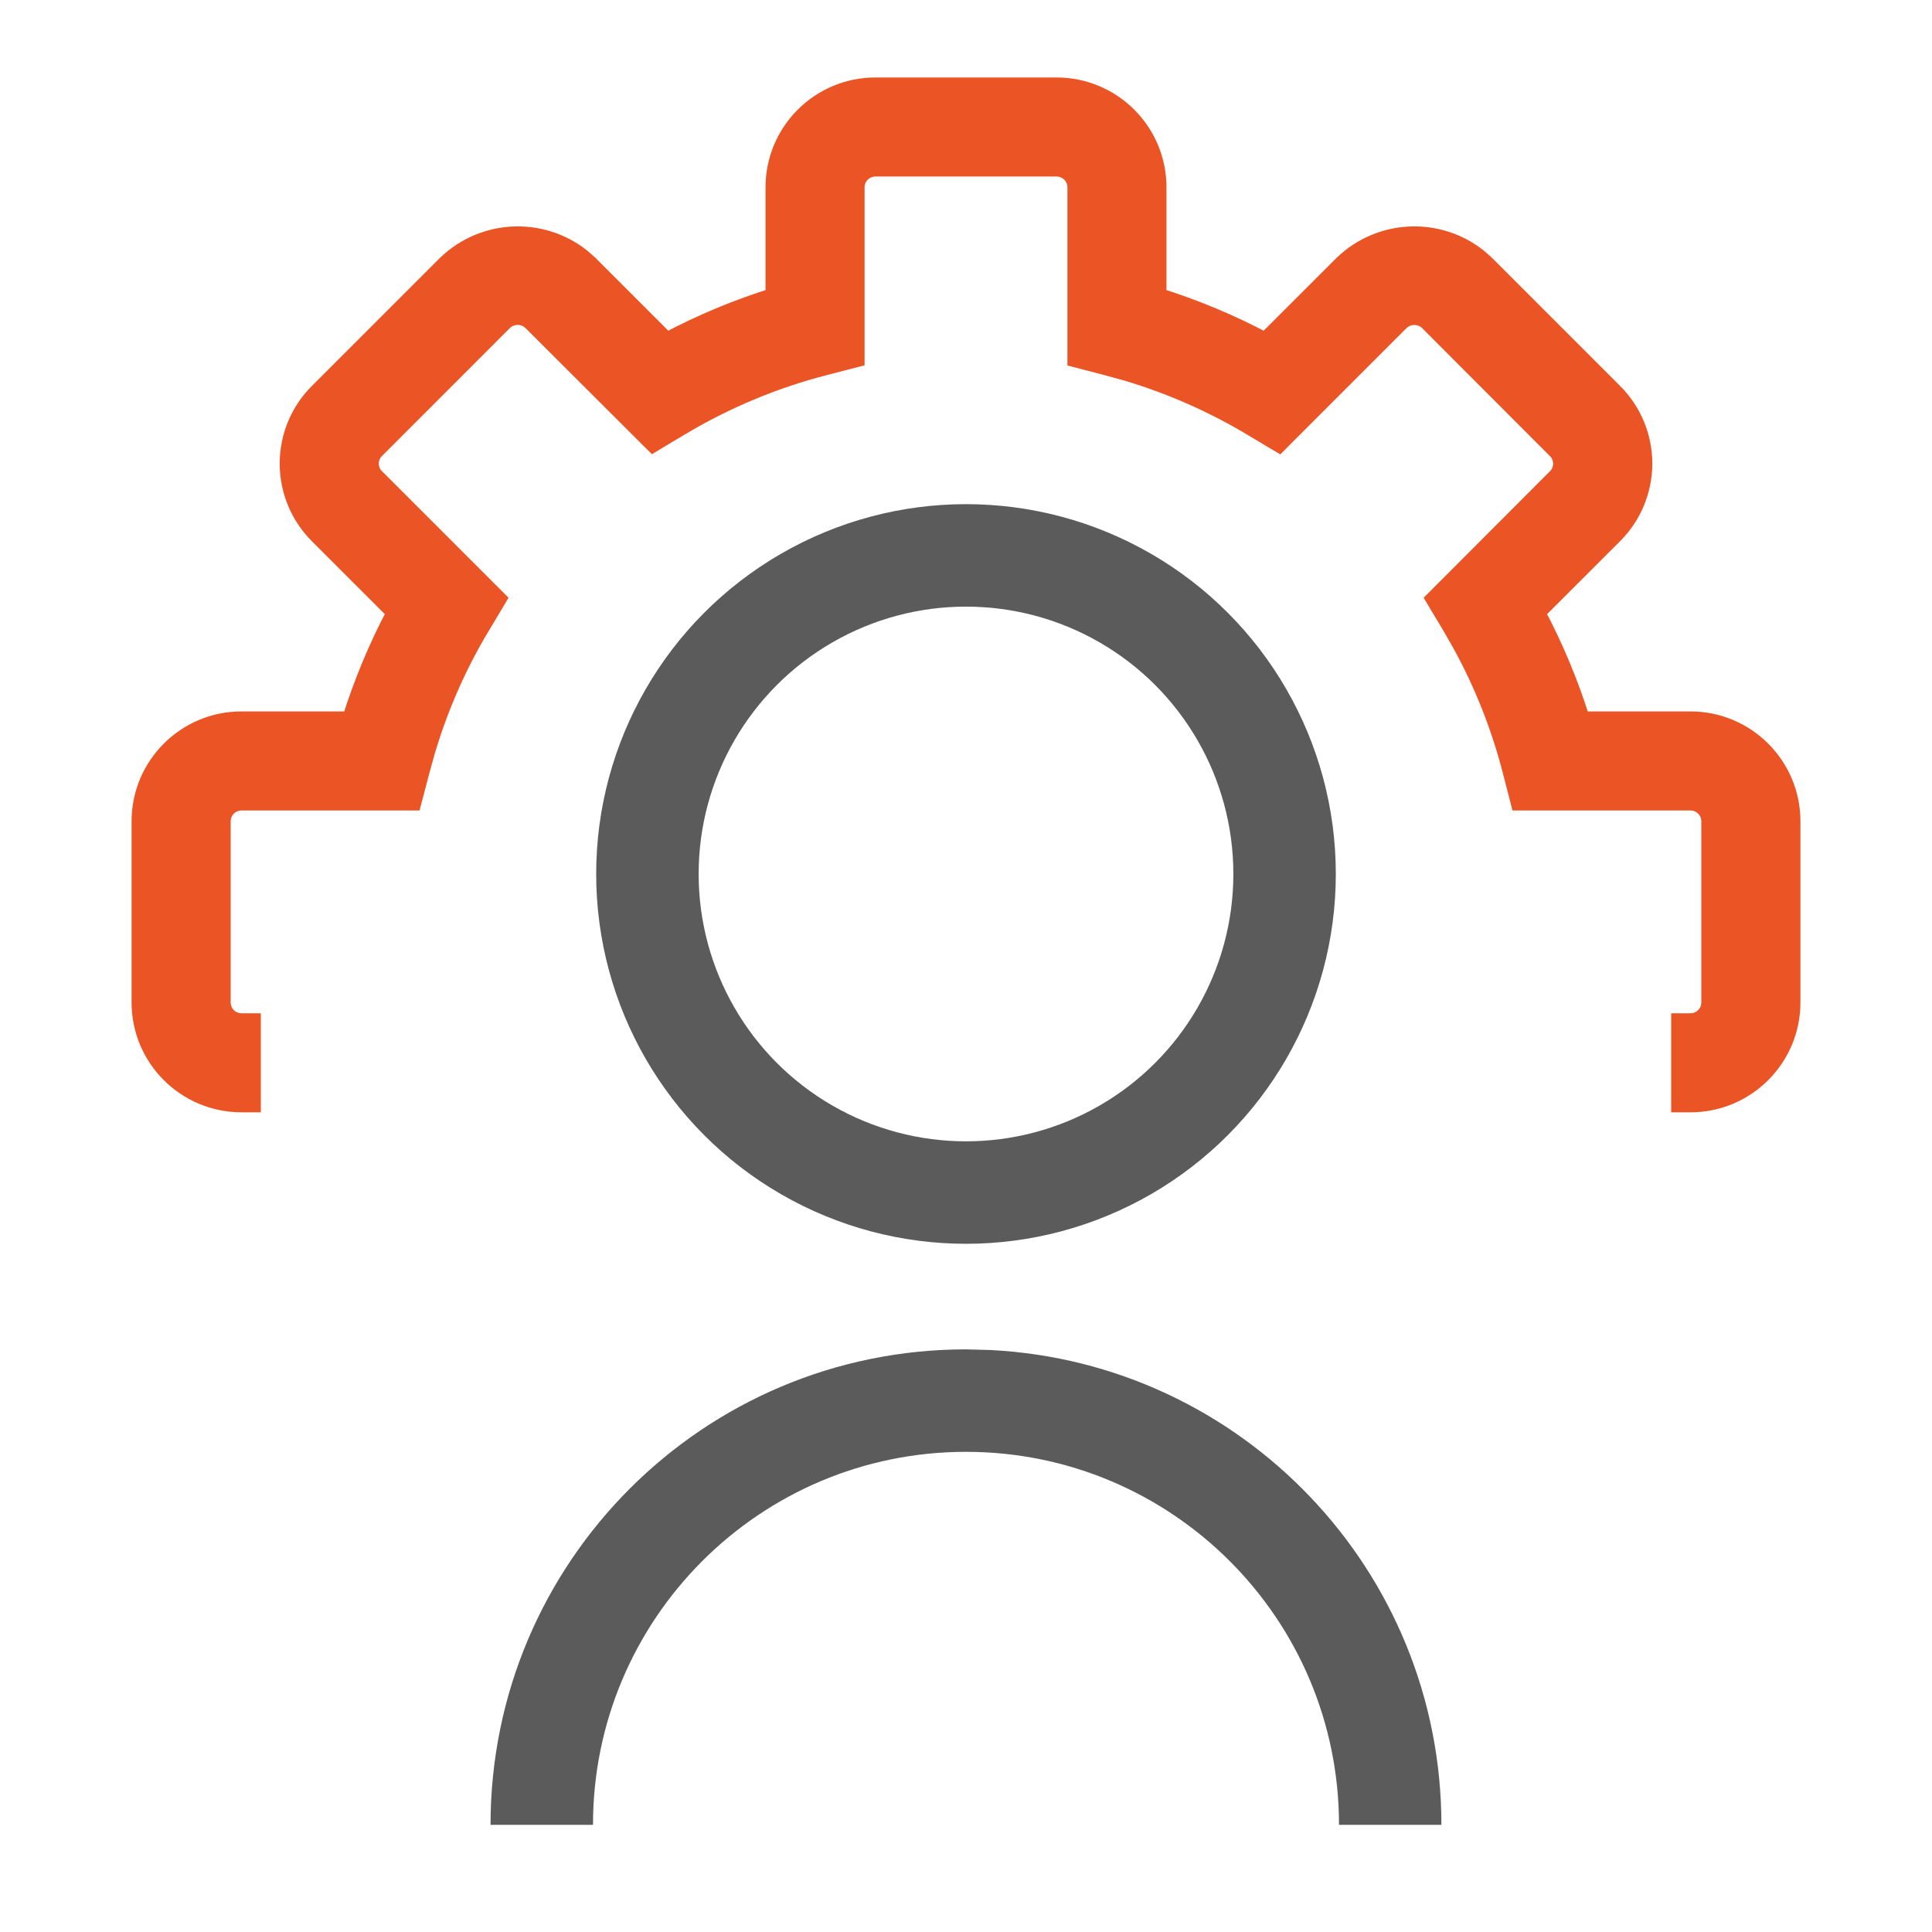 <svg width="30" height="30" viewBox="0 0 30 30" fill="none" xmlns="http://www.w3.org/2000/svg">
<path d="M3.9 17.122H3.75C2.891 17.122 2.193 16.425 2.193 15.566V12.753C2.193 11.894 2.891 11.197 3.75 11.197H5.455C5.637 10.613 5.872 10.047 6.159 9.508L4.948 8.297C4.657 8.006 4.493 7.611 4.493 7.198C4.493 6.786 4.656 6.391 4.948 6.1L6.94 4.108L6.943 4.106C7.518 3.556 8.403 3.521 9.017 4.002L9.136 4.106L10.349 5.319C10.888 5.031 11.453 4.796 12.037 4.614V2.909C12.037 2.05 12.734 1.353 13.594 1.353H16.406C17.266 1.353 17.963 2.05 17.963 2.909V4.614C18.546 4.796 19.111 5.031 19.65 5.319L20.862 4.108L20.865 4.106C21.44 3.556 22.325 3.521 22.939 4.002L23.058 4.106L25.052 6.1C25.343 6.391 25.507 6.786 25.507 7.198C25.507 7.61 25.343 8.005 25.052 8.296L23.839 9.508C24.127 10.048 24.363 10.613 24.545 11.197H26.25C27.109 11.197 27.807 11.894 27.807 12.753V15.566C27.807 16.425 27.109 17.122 26.25 17.122H26.1V15.884H26.25C26.426 15.884 26.568 15.742 26.568 15.566V12.753C26.568 12.577 26.426 12.435 26.25 12.435H23.602L23.573 12.322L23.482 11.97C23.304 11.277 23.04 10.61 22.695 9.985L22.543 9.719L22.355 9.406L22.295 9.305L22.378 9.222L24.175 7.422C24.297 7.299 24.297 7.101 24.175 6.978L22.185 4.985V4.984C22.059 4.867 21.864 4.867 21.739 4.984L19.939 6.784L19.857 6.867L19.757 6.808L19.443 6.62C18.829 6.253 18.171 5.964 17.485 5.761L17.189 5.68L16.837 5.588L16.725 5.559V2.909C16.725 2.733 16.582 2.591 16.406 2.591H13.594C13.418 2.591 13.275 2.733 13.275 2.909V5.557L13.162 5.586L12.81 5.677C12.019 5.88 11.261 6.197 10.56 6.616L10.245 6.804L10.146 6.864L10.062 6.781L8.265 4.987L8.215 4.947C8.091 4.867 7.926 4.88 7.815 4.984L5.825 6.975H5.824C5.765 7.034 5.732 7.115 5.732 7.198C5.732 7.282 5.765 7.363 5.824 7.422H5.825L7.708 9.305L7.648 9.406L7.461 9.719H7.46C7.093 10.332 6.805 10.989 6.603 11.674L6.521 11.97L6.429 12.322L6.399 12.435H3.75C3.574 12.435 3.432 12.577 3.432 12.753V15.566C3.432 15.742 3.574 15.884 3.75 15.884H3.9V17.122Z" fill="#EB5424" stroke="#EB5424" stroke-width="0.3"/>
<circle cx="15" cy="13.571" r="4.947" stroke="#5B5B5B" stroke-width="1.591"/>
<path d="M15.38 20.963C19.28 21.161 22.382 24.386 22.382 28.336H20.792C20.792 25.137 18.198 22.544 15 22.544C11.801 22.544 9.208 25.137 9.208 28.336H7.617C7.617 24.258 10.923 20.953 15 20.953L15.38 20.963Z" fill="#5B5B5B"/>
</svg>
